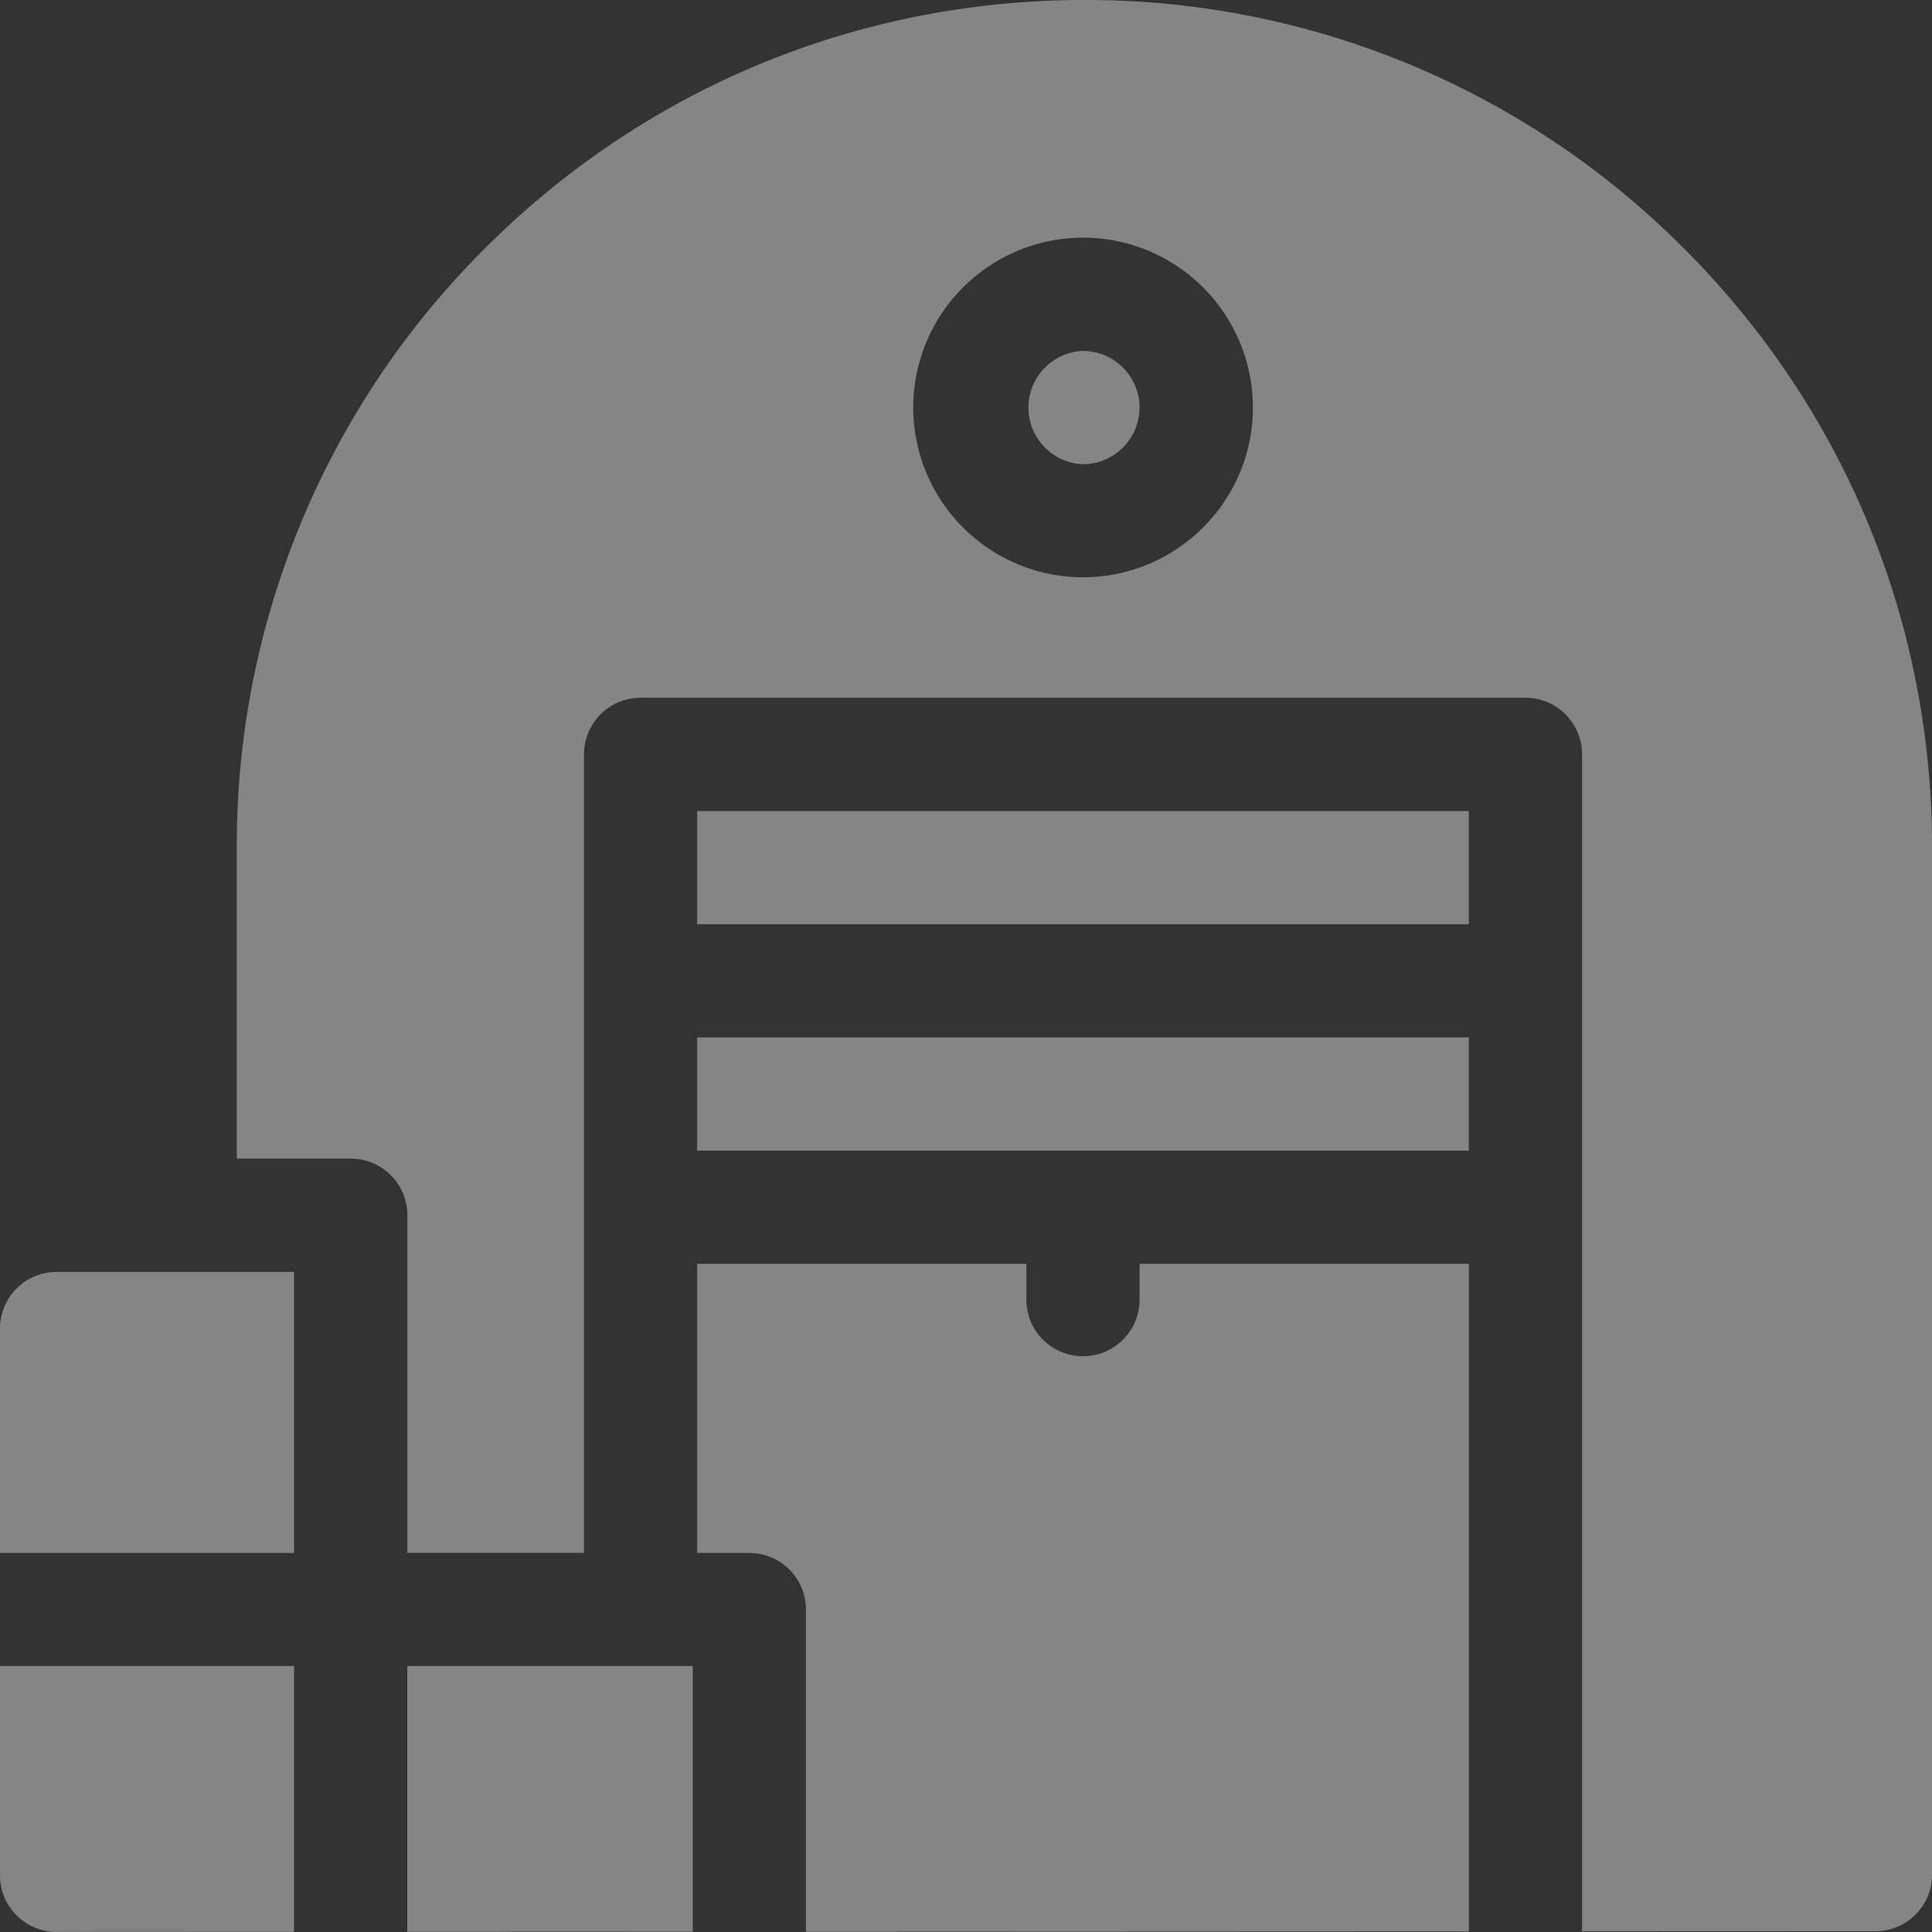 <svg xmlns="http://www.w3.org/2000/svg" fill="none" overflow="visible" preserveAspectRatio="none" style="display:block" viewBox="0 0 32 32"><rect x="0" y="0" width="32" height="32" fill="#333333" stroke="none"/><g id="Group" fill="white" fill-opacity=".4"><path id="Vector" d="M17.947 5.813h-.027a.939.939 0 0 0 0 1.875h.025a.94.94 0 0 0 .93-.938.94.94 0 0 0-.928-.937m-6.4 11.37h12.781v1.875H11.547zm0-3.75h12.781v1.875H11.547zm7.328 8.093a.937.937 0 1 1-1.875 0v-.593h-5.453v4.789h.864c.518 0 .938.42.938.937v5.337l10.98-.005V20.933h-5.454zM0 22.004v3.717h4.871v-4.654H.937a.937.937 0 0 0-.937.937"/><path id="Vector_2" d="M27.888 4.112A13.95 13.95 0 0 0 17.961 0c-3.75 0-7.275 1.46-9.927 4.112a13.95 13.95 0 0 0-4.112 9.927v5.151H5.81c.517 0 .937.42.937.938v5.592h2.926V12.495c0-.518.42-.938.937-.938h14.657c.518 0 .937.42.937.938v19.494l4.86-.002c.517 0 .937-.42.937-.937V14.039c0-3.75-1.46-7.275-4.112-9.927m-9.927 5.45h-.023a2.816 2.816 0 0 1-2.813-2.813 2.816 2.816 0 0 1 2.813-2.813h.023a2.816 2.816 0 0 1 2.79 2.813c0 1.543-1.25 2.8-2.79 2.812M0 31.061c0 .518.42.938.938.938l3.933-.002v-4.403H0zm6.746.935 4.728-.002v-4.4H6.746z"/></g></svg>